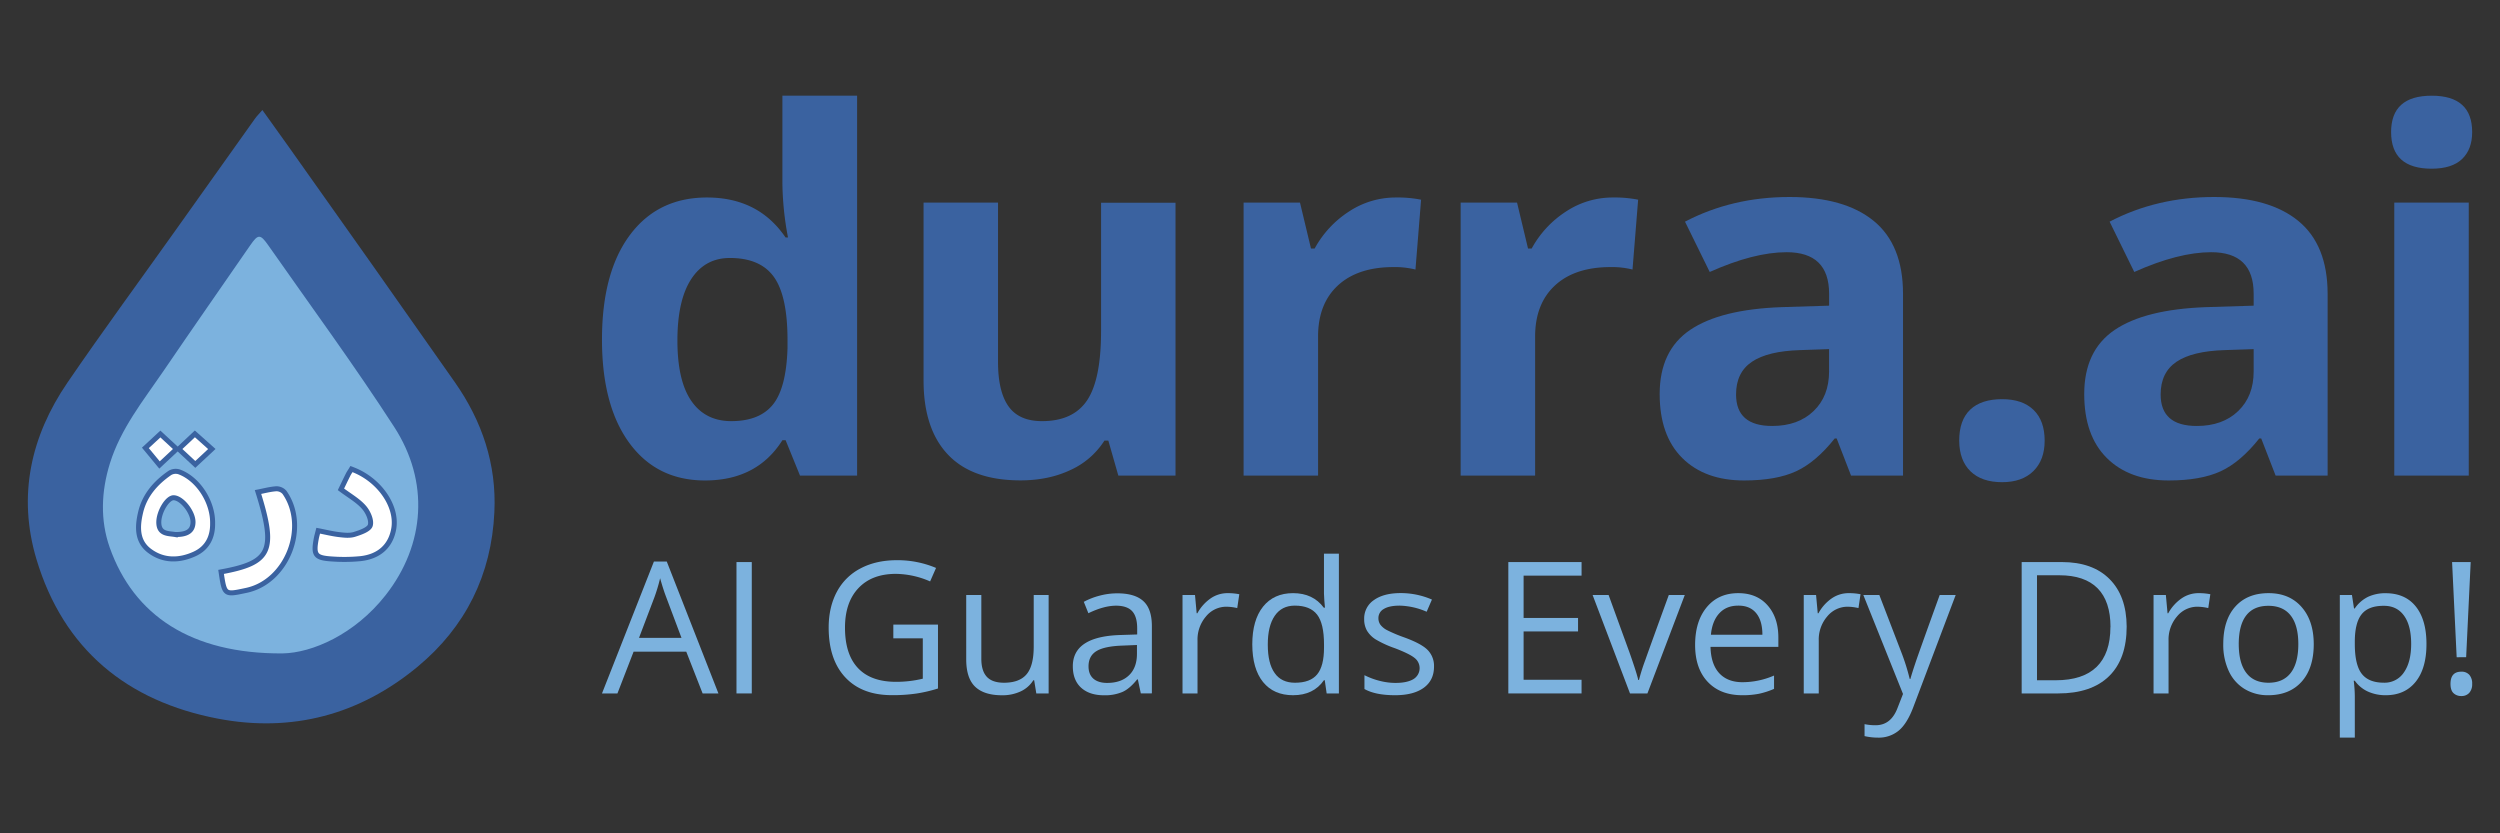 <svg id="Layer_1" data-name="Layer 1" xmlns="http://www.w3.org/2000/svg" viewBox="0 0 1500 500"><rect x="0" y="0" width="1500" height="500" fill="#333333" stroke="none"/><defs><style>.cls-1{fill:#3a62a0;}.cls-2{fill:#7cb2de;}.cls-3{fill:#fff;stroke:#3a62a0;stroke-miterlimit:10;stroke-width:3px;}</style></defs><title>durra-ai-logo</title><path class="cls-1" d="M423,288.28q-28.86,0-45.33-22.41t-16.48-62.11q0-40.29,16.77-62.77t46.21-22.49q30.91,0,47.17,24h1.47a182.37,182.37,0,0,1-3.37-32.67V57.42h44.82V285.35H480l-8.64-21.24h-1.9Q454.2,288.28,423,288.28Zm15.68-35.6q17.13,0,25.12-10t8.71-33.83v-4.84q0-26.37-8.13-37.79t-26.44-11.43q-14.94,0-23.21,12.67t-8.28,36.84q0,24.18,8.35,36.26T438.68,252.68Z"/><path class="cls-1" d="M671,285.35l-6-21h-2.34a47.19,47.19,0,0,1-20.36,17.65q-13.18,6.22-30,6.23-28.86,0-43.51-15.45t-14.65-44.46V121.58h44.68v95.65q0,17.73,6.3,26.59t20.07,8.86q18.75,0,27.1-12.52t8.35-41.53v-77h44.67V285.35Z"/><path class="cls-1" d="M837.56,118.5a71.93,71.93,0,0,1,15.09,1.32l-3.37,41.9a51,51,0,0,0-13.18-1.47q-21.39,0-33.33,11T790.84,202v83.35H746.16V121.58H780l6.59,27.54h2.2a61.37,61.37,0,0,1,20.58-22.19A50.7,50.7,0,0,1,837.56,118.5Z"/><path class="cls-1" d="M967.8,118.5a71.89,71.89,0,0,1,15.08,1.32l-3.37,41.9a50.94,50.94,0,0,0-13.18-1.47q-21.39,0-33.32,11T921.07,202v83.35H876.39V121.58h33.84l6.59,27.54H919a61.37,61.37,0,0,1,20.58-22.19A50.71,50.71,0,0,1,967.8,118.5Z"/><path class="cls-1" d="M1110.62,285.35,1102,263.08h-1.17q-11.28,14.22-23.22,19.71t-31.13,5.49q-23.58,0-37.13-13.48t-13.55-38.38q0-26.07,18.24-38.45t55-13.69l28.42-.88v-7.18q0-24.9-25.49-24.9-19.64,0-46.14,11.86L1011,133q28.27-14.8,62.7-14.8,33,0,50.54,14.36t17.57,43.65V285.35Zm-13.18-75.88-17.29.59q-19.47.58-29,7t-9.52,19.63q0,18.89,21.68,18.89,15.53,0,24.83-8.93t9.3-23.73Z"/><path class="cls-1" d="M1175.52,264.4q0-12.3,6.59-18.6t19.19-6.3q12.17,0,18.83,6.45t6.66,18.45q0,11.58-6.74,18.24t-18.75,6.67q-12.3,0-19-6.52T1175.52,264.4Z"/><path class="cls-1" d="M1365.37,285.35l-8.64-22.27h-1.17q-11.28,14.22-23.22,19.71t-31.13,5.49q-23.58,0-37.13-13.48t-13.55-38.38q0-26.07,18.24-38.45t55-13.69l28.42-.88v-7.18q0-24.9-25.49-24.9-19.64,0-46.14,11.86L1265.76,133q28.27-14.8,62.7-14.8,33,0,50.53,14.36t17.58,43.65V285.35Zm-13.18-75.88-17.29.59q-19.49.58-29,7t-9.52,19.63q0,18.89,21.68,18.89,15.53,0,24.83-8.93t9.3-23.73Z"/><path class="cls-1" d="M1434.66,79.25q0-21.82,24.32-21.83t24.32,21.83q0,10.4-6.08,16.18T1459,101.22Q1434.67,101.22,1434.66,79.25Zm46.59,206.1h-44.68V121.58h44.68Z"/><path class="cls-2" d="M421.57,416.06,411.76,391h-31.6l-9.7,25.07h-9.27l31.16-79.15h7.71l31,79.15ZM408.9,382.74l-9.17-24.42c-1.18-3.09-2.41-6.89-3.66-11.38a103.35,103.35,0,0,1-3.4,11.38l-9.27,24.42Z"/><path class="cls-2" d="M441.89,416.06V337.24h9.17v78.82Z"/><path class="cls-2" d="M536,374.76h26.79v38.33a85.53,85.53,0,0,1-12.72,3,97.26,97.26,0,0,1-15,1q-17.9,0-27.87-10.64t-10-29.84q0-12.3,4.93-21.54A33.41,33.41,0,0,1,516.4,341q9.27-4.87,21.72-4.88a59.42,59.42,0,0,1,23.51,4.64l-3.56,8.09a52.5,52.5,0,0,0-20.54-4.53q-14.4,0-22.48,8.57T507,376.65q0,15.94,7.79,24.2t22.89,8.25a67.89,67.89,0,0,0,16-1.89V383H536Z"/><path class="cls-2" d="M588.8,357V395.3q0,7.23,3.29,10.78t10.3,3.56q9.27,0,13.55-5.07T620.23,388V357h8.95v59.09h-7.39l-1.29-7.93H620a17.86,17.86,0,0,1-7.62,6.69,25.77,25.77,0,0,1-11.14,2.31q-10.79,0-16.14-5.12t-5.37-16.39V357Z"/><path class="cls-2" d="M684.49,416.06l-1.78-8.41h-.43q-4.42,5.55-8.81,7.52a26.92,26.92,0,0,1-11,2q-8.79,0-13.78-4.53t-5-12.88q0-17.89,28.62-18.76l10-.32V377q0-7-3-10.27t-9.57-3.32q-7.4,0-16.71,4.53l-2.75-6.84a42.14,42.14,0,0,1,9.57-3.72A41.3,41.3,0,0,1,670.37,356q10.56,0,15.66,4.69t5.09,15v40.33Zm-20.21-6.31q8.36,0,13.12-4.58t4.77-12.84V387l-8.94.37q-10.68.39-15.4,3.32t-4.71,9.14c0,3.23,1,5.7,2.93,7.38S660.75,409.75,664.28,409.75Z"/><path class="cls-2" d="M736.52,355.89a35.14,35.14,0,0,1,7.06.65l-1.24,8.3a30.4,30.4,0,0,0-6.47-.81,15.73,15.73,0,0,0-12.26,5.82,21.23,21.23,0,0,0-5.1,14.51v31.7h-9V357H717l1,10.94h.43a26,26,0,0,1,7.93-8.89A17.78,17.78,0,0,1,736.52,355.89Z"/><path class="cls-2" d="M794.85,408.13h-.49q-6.2,9-18.54,9-11.6,0-18-7.92t-6.45-22.54q0-14.61,6.47-22.69t18-8.09q12,0,18.44,8.73h.7l-.38-4.26-.22-4.15v-24h8.95v83.89H796ZM777,409.64q9.16,0,13.29-5t4.12-16.09v-1.89q0-12.56-4.17-17.92t-13.35-5.37q-7.86,0-12.05,6.12t-4.17,17.28q0,11.33,4.15,17.09C767.53,407.72,771.6,409.64,777,409.64Z"/><path class="cls-2" d="M860.41,399.94q0,8.24-6.15,12.72T837,417.13q-11.76,0-18.33-3.72v-8.3a44.27,44.27,0,0,0,9.14,3.4,38.4,38.4,0,0,0,9.4,1.24q7,0,10.79-2.24a7.7,7.7,0,0,0,.78-12.72q-3-2.46-11.67-5.8a63.36,63.36,0,0,1-11.73-5.36,16.12,16.12,0,0,1-5.18-5.2,13.62,13.62,0,0,1-1.69-7,13.24,13.24,0,0,1,5.87-11.4q5.88-4.19,16.12-4.18a47.18,47.18,0,0,1,18.66,3.88L856,367.05a42.89,42.89,0,0,0-16.11-3.67c-4.25,0-7.44.67-9.6,2a6.16,6.16,0,0,0-3.24,5.5,6.68,6.68,0,0,0,1.22,4,11.81,11.81,0,0,0,3.91,3.18,86.4,86.4,0,0,0,10.35,4.37q10.51,3.82,14.2,7.71A13.61,13.61,0,0,1,860.41,399.94Z"/><path class="cls-2" d="M948.93,416.06H905V337.24h43.94v8.14H914.16v25.39h32.67v8.09H914.16v29h34.77Z"/><path class="cls-2" d="M978,416.06,955.56,357h9.6l12.72,35q4.3,12.3,5.07,16h.43a118.25,118.25,0,0,1,3.74-11.83q3.17-9,14.16-39.17h9.59l-22.43,59.09Z"/><path class="cls-2" d="M1045.32,417.13q-13.1,0-20.67-8T1017.07,387q0-14.29,7-22.7t18.89-8.41q11.12,0,17.58,7.31t6.47,19.27v5.66h-40.71q.27,10.41,5.26,15.8t14,5.39a47.53,47.53,0,0,0,18.87-4v8a47.41,47.41,0,0,1-9,2.93A50,50,0,0,1,1045.32,417.13Zm-2.42-53.75q-7.12,0-11.35,4.64t-5,12.83h30.89q0-8.46-3.77-13T1042.9,363.38Z"/><path class="cls-2" d="M1109.26,355.89a35.07,35.07,0,0,1,7.06.65l-1.24,8.3a30.4,30.4,0,0,0-6.47-.81,15.73,15.73,0,0,0-12.26,5.82,21.23,21.23,0,0,0-5.1,14.51v31.7h-9V357h7.39l1,10.94h.44a25.94,25.94,0,0,1,7.92-8.89A17.81,17.81,0,0,1,1109.26,355.89Z"/><path class="cls-2" d="M1118,357h9.6l12.94,33.69a128.07,128.07,0,0,1,5.28,16.66h.43q.71-2.74,2.94-9.41T1163.82,357h9.59L1148,424.25q-3.76,10-8.81,14.15a18.73,18.73,0,0,1-12.37,4.18,36,36,0,0,1-8.09-.92v-7.17a31.31,31.31,0,0,0,6.63.65q9.22,0,13.15-10.35l3.29-8.41Z"/><path class="cls-2" d="M1276,375.89q0,19.51-10.59,29.84t-30.49,10.33H1213V337.24h24.15q18.39,0,28.57,10.19T1276,375.89Zm-9.7.32q0-15.4-7.74-23.23t-23-7.82H1222.2v63h11.16q16.4,0,24.64-8.06T1266.25,376.21Z"/><path class="cls-2" d="M1319.14,355.89a35.14,35.14,0,0,1,7.06.65l-1.24,8.3a30.4,30.4,0,0,0-6.47-.81,15.73,15.73,0,0,0-12.26,5.82,21.23,21.23,0,0,0-5.1,14.51v31.7h-9V357h7.39l1,10.94h.43A26,26,0,0,1,1309,359,17.78,17.78,0,0,1,1319.14,355.89Z"/><path class="cls-2" d="M1388.25,386.46q0,14.44-7.28,22.56t-20.11,8.11a26.64,26.64,0,0,1-14.07-3.72,24.5,24.5,0,0,1-9.48-10.67,37.18,37.18,0,0,1-3.35-16.28q0-14.44,7.23-22.51t20-8.06q12.4,0,19.71,8.25T1388.25,386.46Zm-45,0q0,11.32,4.52,17.25t13.32,5.93q8.79,0,13.34-5.9t4.56-17.28q0-11.26-4.56-17.12T1361,363.49q-8.79,0-13.26,5.77T1343.24,386.46Z"/><path class="cls-2" d="M1431.43,417.13a25.62,25.62,0,0,1-10.54-2.13,19.73,19.73,0,0,1-8-6.55h-.65a79.67,79.67,0,0,1,.65,9.82v24.31h-9V357h7.28l1.24,8.09h.43a20.79,20.79,0,0,1,8-7,24.4,24.4,0,0,1,10.51-2.16q11.76,0,18.15,8t6.38,22.54q0,14.55-6.49,22.61T1431.43,417.13Zm-1.29-53.64q-9.06,0-13.1,5t-4.15,15.95v2q0,12.45,4.15,17.82t13.32,5.36a13.85,13.85,0,0,0,12-6.2q4.34-6.19,4.34-17.09,0-11.06-4.34-17T1430.14,363.49Z"/><path class="cls-2" d="M1470.3,410.34q0-7.33,6.47-7.33a6.15,6.15,0,0,1,4.83,1.89,7.86,7.86,0,0,1,1.7,5.44,7.71,7.71,0,0,1-1.73,5.36,6.12,6.12,0,0,1-4.8,1.92,6.55,6.55,0,0,1-4.63-1.7Q1470.3,414.23,1470.3,410.34Zm9.39-16H1474l-2.75-57.09h11.16Z"/><path class="cls-1" d="M272.94,229.38q-49.42-70.51-99.3-140.71c-5.17-7.32-10.42-14.57-16.2-22.65-1.9,2.19-3.32,3.57-4.45,5.16q-24.5,34.35-48.91,68.75c-21.23,29.83-42.9,59.35-63.57,89.57-22.1,32.3-30,68-18.65,106,16.23,54.2,54.48,85.31,109,95.71,44.23,8.44,84.81-2.28,119.65-31.14,28.89-23.94,44.39-55.21,46.11-92.82C298,278.57,289.26,252.67,272.94,229.38Z"/><path class="cls-2" d="M236.54,256.2c-24-37.12-50.24-72.79-75.57-109-4.83-6.9-6.12-6.83-10.85,0-17.45,25.24-35,50.41-52.28,75.76-12,17.56-25.44,34.28-31.9,55.08-5.25,16.88-5.87,34.21-.09,50.53,14.38,40.59,48.76,63.79,103.64,63.48,17.81-.29,43.33-11.39,61.8-34.85C255.29,326.68,257.65,288.85,236.54,256.2Z"/><path class="cls-3" d="M204.57,293.61c1.43-2.95,2.83-5.93,4.31-8.86.59-1.17,1.38-2.23,2-3.3,16.35,5.89,27.72,22,25.38,35.75-1.76,10.3-8.69,16.8-20.07,18a102.42,102.42,0,0,1-17.25.17c-9.77-.64-11-2.4-9.19-12.1.27-1.5.72-3,1.18-4.85,4.35.84,8.38,1.85,12.47,2.34,3.06.37,6.41.75,9.24-.13,3.57-1.11,8.84-2.92,9.55-5.49.86-3.1-1.43-8.09-3.91-10.86C214.72,300.25,209.72,297.47,204.57,293.61Z"/><path class="cls-3" d="M132.65,343.14c29.85-5.47,33.2-12.58,22.15-47.93,3.69-.7,7.32-1.71,11-1.95a6.44,6.44,0,0,1,4.9,2.18c14.4,20.63,1.7,53.62-22.94,58.79C134.71,357,134.73,357.2,132.65,343.14Z"/><path class="cls-3" d="M95.7,279c-3-3.58-5.58-6.78-8.47-10.27l9-8.33,9.74,9Z"/><path class="cls-3" d="M127.1,269.41l-9.92,9.25-9.94-9.25c3.26-3.07,6.21-5.83,9.69-9.09Z"/><path class="cls-3" d="M107.34,283.07a6.86,6.86,0,0,0-5.42.69c-8.44,5.81-15.07,13.33-17.5,23.44-2,8.34-2.6,17.33,5.23,23.25,8.28,6.25,17.83,6.14,27.09,1.92,8-3.65,10.91-10.57,10.83-18.19C127.84,301,118.71,287.15,107.34,283.07Zm-2.23,37.64c-4.15-.72-9.79-.1-9.83-7.32,0-6.37,5.23-14.92,9-14.75,4.9.21,11.57,8.67,11.53,14.61C115.77,318.42,112.5,320.82,105.11,320.71Z"/></svg>